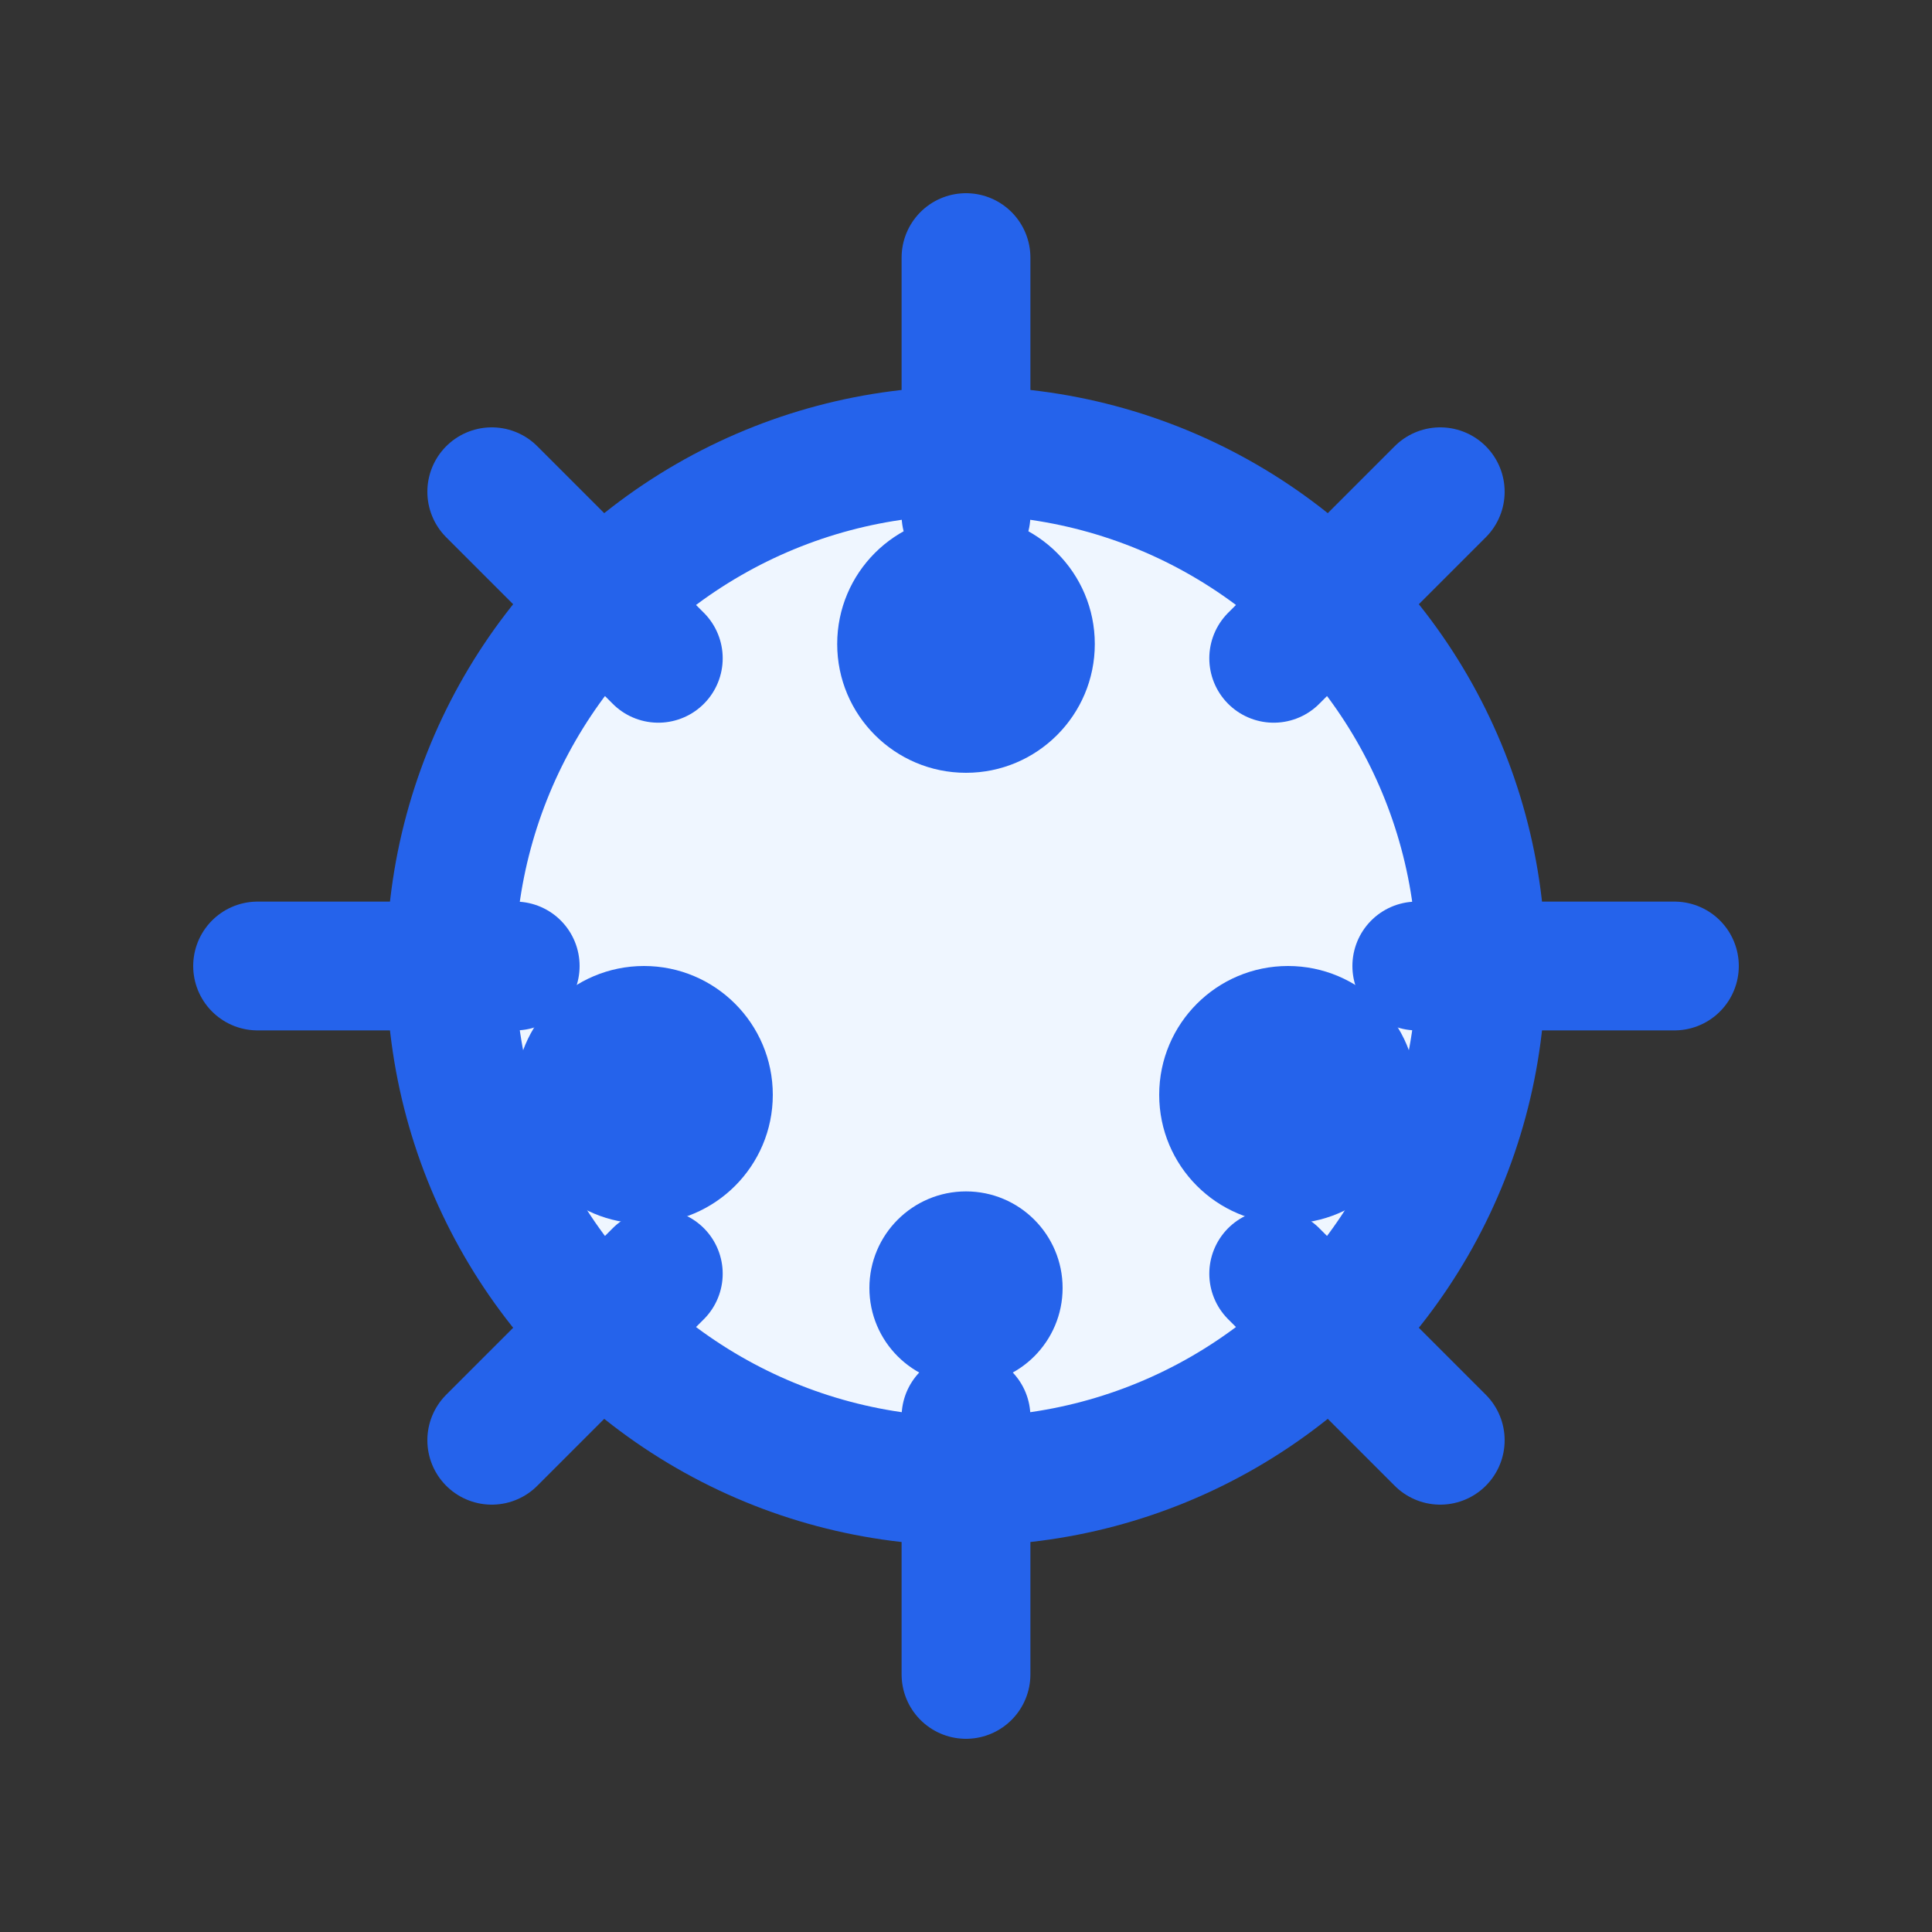 <svg width="30" height="30" viewBox="0 0 30 30" fill="none" xmlns="http://www.w3.org/2000/svg">
<rect x="0" y="0" width="30" height="30" fill="#333333" stroke="none"/>
<circle cx="15" cy="15" r="8" stroke="#2563eb" stroke-width="2" fill="#eff6ff"/>
<circle cx="15" cy="10" r="2" fill="#2563eb"/>
<circle cx="20" cy="17" r="2" fill="#2563eb"/>
<circle cx="10" cy="17" r="2" fill="#2563eb"/>
<circle cx="15" cy="20" r="1.5" fill="#2563eb"/>
<path d="M15 4V8M15 22V26M26 15H22M8 15H4M22.364 7.636L19.778 10.222M10.222 19.778L7.636 22.364M22.364 22.364L19.778 19.778M10.222 10.222L7.636 7.636" stroke="#2563eb" stroke-width="2" stroke-linecap="round"/>
</svg>